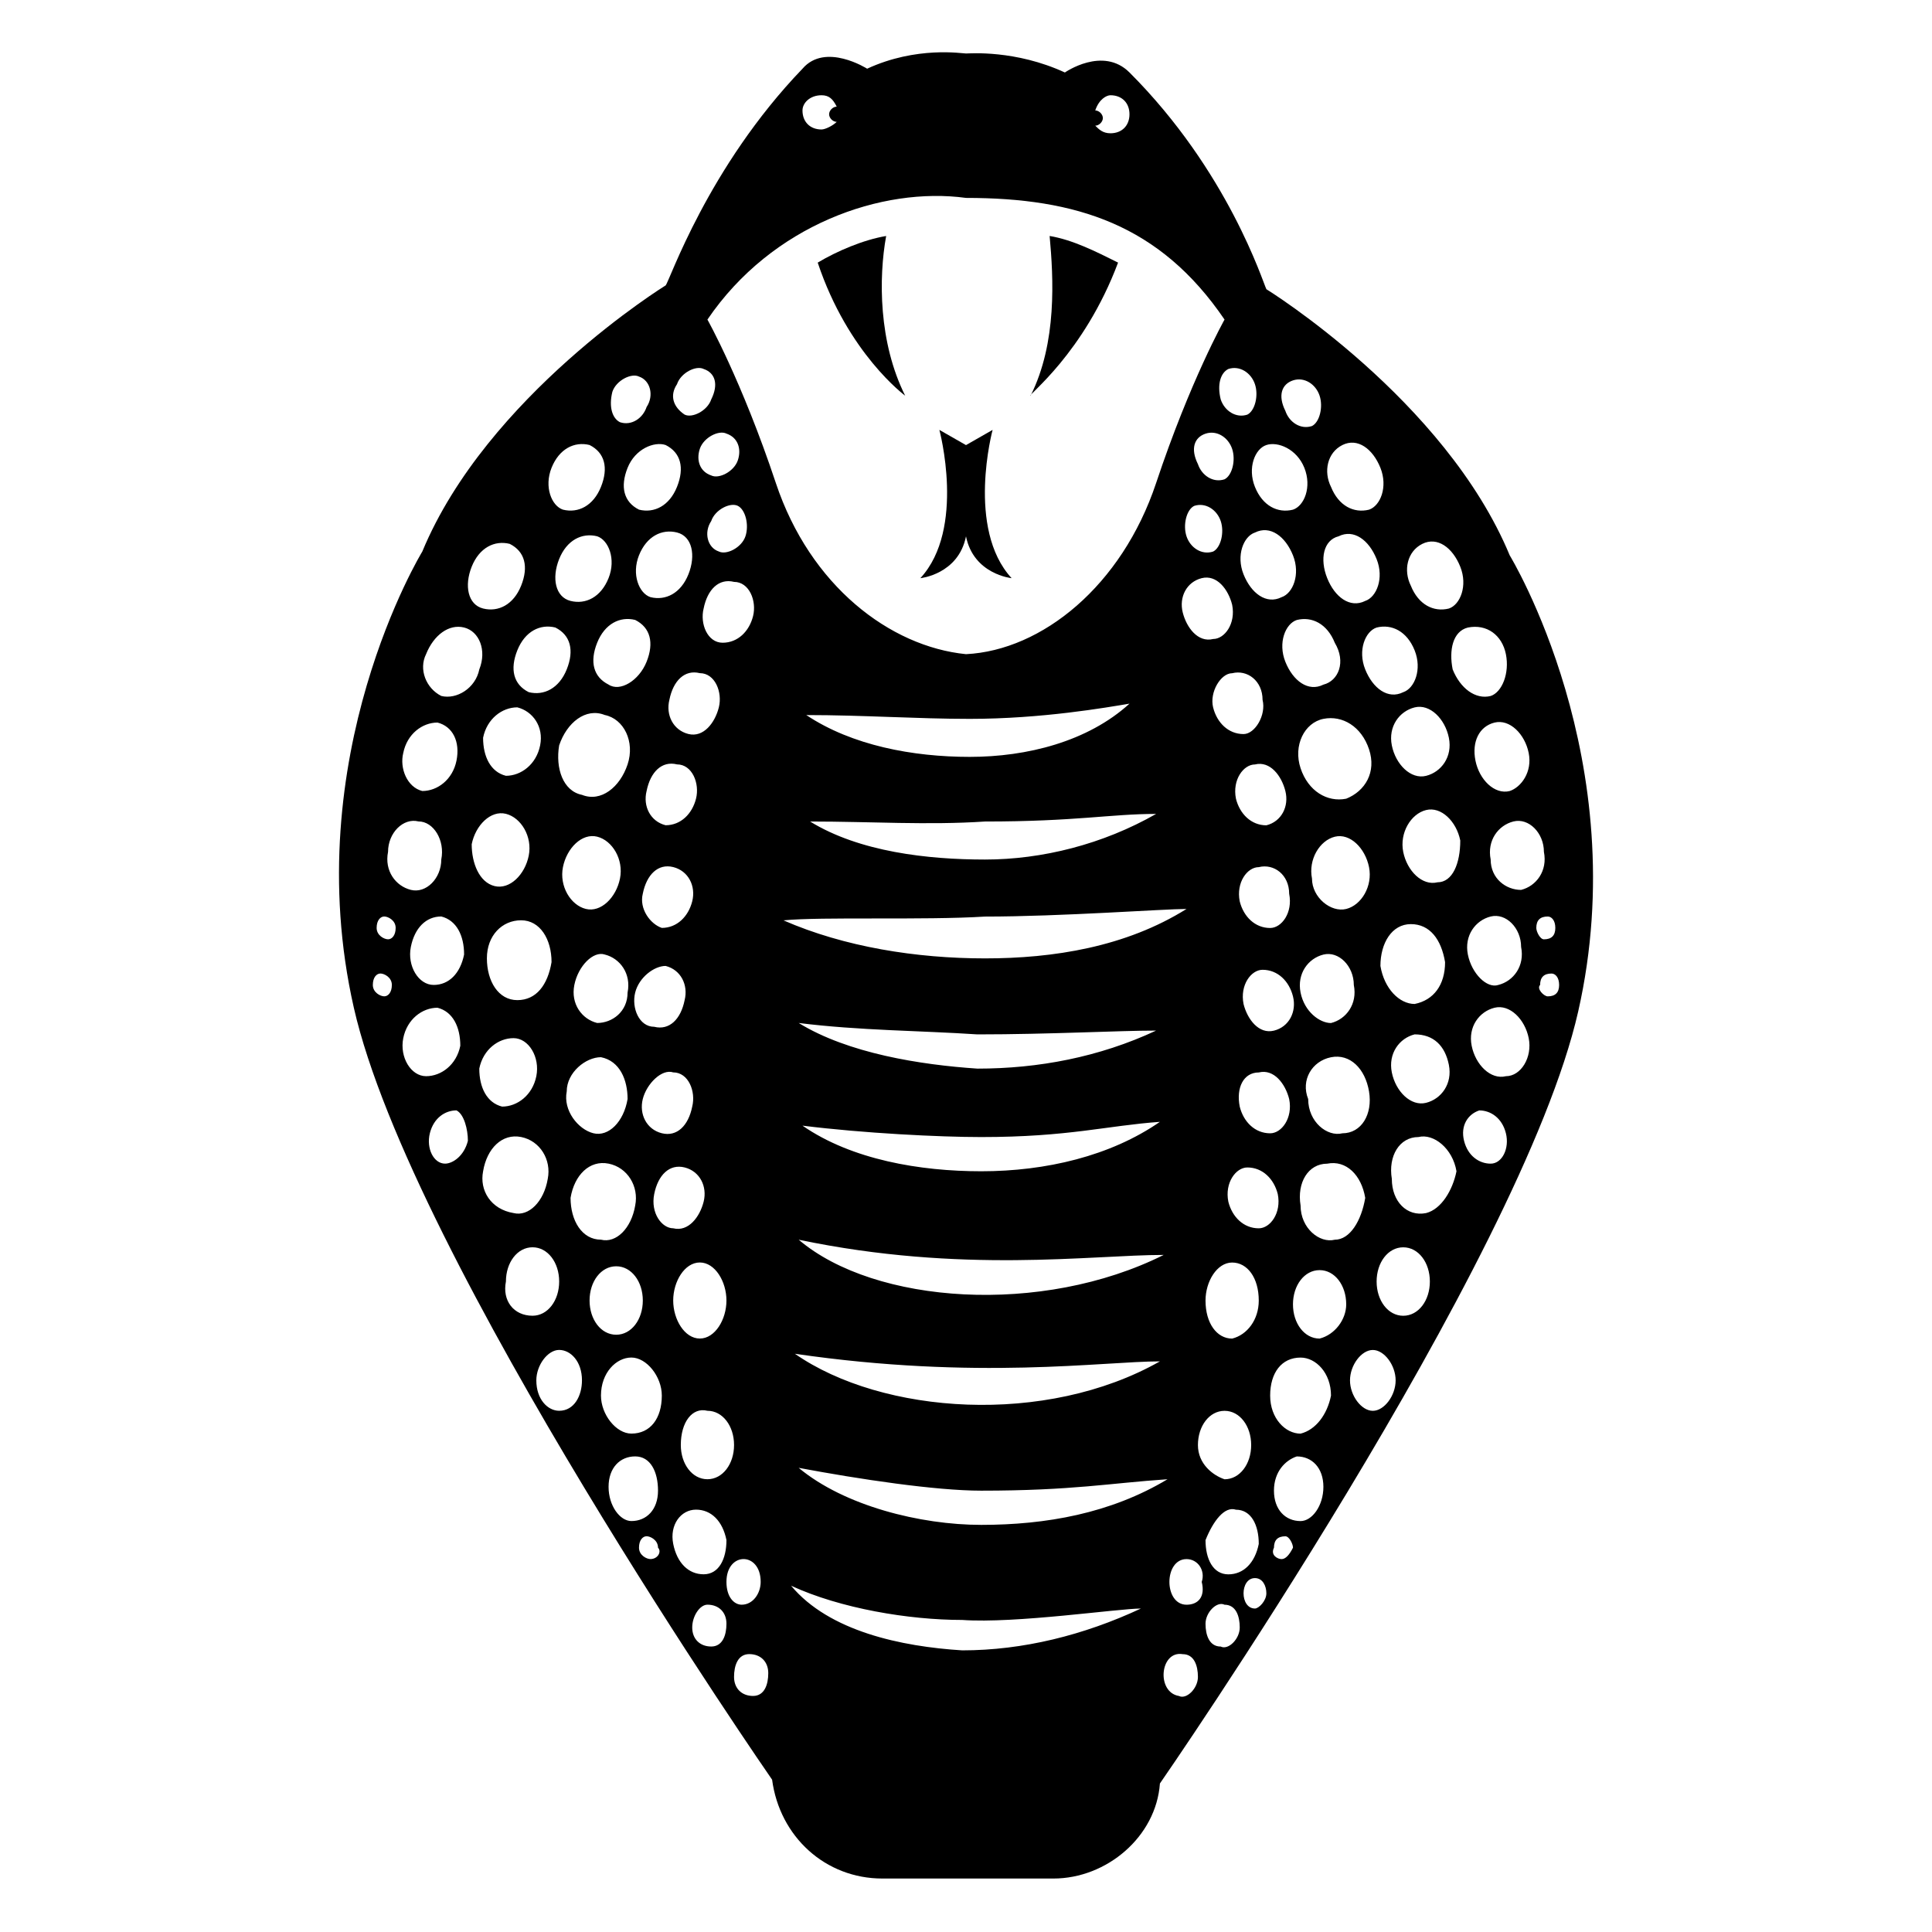 <?xml version="1.0" encoding="UTF-8"?>
<!-- Uploaded to: ICON Repo, www.iconrepo.com, Generator: ICON Repo Mixer Tools -->
<svg fill="#000000" width="800px" height="800px" version="1.1" viewBox="144 144 512 512" xmlns="http://www.w3.org/2000/svg">
 <g>
  <path d="m440.3 213.59c-6.047-3.023-12.09-6.047-18.137-7.055 1.008 11.082 2.016 28.215-5.039 42.32-1.008 0 14.105-11.082 23.176-35.266z"/>
  <path d="m383.88 248.86c-7.055-14.105-7.055-31.234-5.039-42.32-6.047 1.008-13.098 4.031-18.137 7.055 8.062 24.184 23.176 35.266 23.176 35.266z"/>
  <path d="m400 286.14c2.016 10.078 12.09 11.082 12.09 11.082-12.09-13.098-5.039-39.297-5.039-39.297l-7.051 4.031-7.055-4.031s7.055 26.199-5.039 39.297c0 0.004 10.078-1.004 12.094-11.082z"/>
  <path d="m377.83 641.83h45.344c14.105 0 27.207-11.082 28.215-25.191 0 0 95.723-138.04 110.84-204.55 15.113-66.504-18.137-120.91-18.137-120.91-17.129-41.312-64.488-70.535-64.488-70.535-1.008-2.016-10.078-31.234-36.273-57.434-7.055-7.055-17.129 0-17.129 0-13.105-6.043-25.195-5.035-26.203-5.035s-13.098-2.016-26.199 4.031c0 0-11.082-7.055-17.129 0-25.191 26.195-35.27 56.426-36.273 57.43 0 0-47.359 29.223-64.488 70.535 0 0-33.25 54.41-18.137 120.91 15.113 66.504 110.84 204.55 110.84 204.55 2.012 15.113 14.102 26.199 29.219 26.199zm23.176-297.25c-15.113 0-31.234-3.023-43.328-11.082 15.113 0 29.223 1.008 43.328 1.008 19.145 0 36.273-3.023 42.32-4.031-11.086 10.078-27.207 14.105-42.32 14.105zm49.371 15.117c-14.105 8.062-30.23 12.09-45.344 12.09-15.113 0-33.25-2.016-46.352-10.078 16.121 0 31.234 1.008 46.352 0 24.184 0.004 33.254-2.012 45.344-2.012zm-45.344 27.203c20.152 0 47.359-2.016 53.402-2.016-16.121 10.078-35.266 13.098-53.402 13.098-18.137 0-37.281-3.023-53.402-10.078 10.078-1.004 37.281 0.004 53.402-1.004zm91.695 37.281c5.039-1.008 9.07 3.023 10.078 9.07 1.008 6.047-2.016 11.082-7.055 11.082-4.031 1.008-9.07-3.023-9.07-9.07-2.016-5.035 1.008-10.074 6.047-11.082zm-8.062-17.129c-1.008-5.039 2.016-9.07 6.047-10.078 4.031-1.008 8.062 3.023 8.062 8.062 1.008 5.039-2.016 9.07-6.047 10.078-3.023 0-7.055-3.023-8.062-8.062zm12.094-22.168c-4.031 1.008-9.07-3.023-9.07-8.062-1.008-5.039 2.016-10.078 6.047-11.082 4.031-1.008 8.062 3.023 9.07 8.062 1.004 5.039-2.019 10.074-6.047 11.082zm0-29.219c-5.039 1.008-10.078-2.016-12.09-8.062-2.016-6.047 1.008-12.09 6.047-13.098 5.039-1.008 10.078 2.016 12.09 8.062 2.012 6.043-1.012 11.082-6.047 13.098zm-6.047-30.23c-4.031 2.016-8.062-1.008-10.078-6.047-2.016-5.039 0-10.078 3.023-11.082 4.031-1.008 8.062 1.008 10.078 6.047 3.023 5.039 1.008 10.074-3.023 11.082zm-15.113 37.281c-4.031 0-7.055-3.023-8.062-7.055-1.008-5.039 2.016-9.07 5.039-9.07 4.031-1.008 7.055 3.023 8.062 7.055 1.004 4.035-1.008 8.066-5.039 9.07zm6.043 18.141c1.008 5.039-2.016 9.07-5.039 9.07-4.031 0-7.055-3.023-8.062-7.055-1.008-5.039 2.016-9.07 5.039-9.07 4.035-1.008 8.062 2.016 8.062 7.055zm-8.059 47.355c4.031-1.008 7.055 3.023 8.062 7.055 1.008 5.039-2.016 9.07-5.039 9.07-4.031 0-7.055-3.023-8.062-7.055-1.008-5.039 1.008-9.07 5.039-9.07zm4.031-11.082c-4.031 1.008-7.055-3.023-8.062-7.055-1.008-5.039 2.016-9.07 5.039-9.07 4.031 0 7.055 3.023 8.062 7.055 1.004 4.031-1.012 8.062-5.039 9.07zm2.016-114.87c-4.031 2.016-8.062-1.008-10.078-6.047-2.016-5.039 0-10.078 3.023-11.082 4.031-2.016 8.062 1.008 10.078 6.047 2.012 5.039-0.004 10.074-3.023 11.082zm-5.039 27.207c1.008 4.031-2.016 9.07-5.039 9.07-4.031 0-7.055-3.023-8.062-7.055-1.008-4.031 2.016-9.07 5.039-9.07 4.031-1.008 8.062 2.016 8.062 7.055zm-7.055 214.62c4.031 0 6.047 4.031 6.047 9.07-1.008 5.039-4.031 8.062-8.062 8.062s-6.047-4.031-6.047-9.07c2.016-5.043 5.039-9.07 8.062-8.062zm-10.074-17.133c0-5.039 3.023-9.07 7.055-9.07s7.055 4.031 7.055 9.07c0 5.039-3.023 9.07-7.055 9.07-3.027-1.008-7.055-4.031-7.055-9.07zm9.066-28.211c-4.031 0-7.055-4.031-7.055-10.078 0-5.039 3.023-10.078 7.055-10.078s7.055 4.031 7.055 10.078c0 5.039-3.023 9.07-7.055 10.078zm-10.074-220.67c3.023-1.008 6.047 1.008 7.055 4.031 1.008 3.023 0 7.055-2.016 8.062-3.023 1.008-6.047-1.008-7.055-4.031-1.008-3.027 0-7.055 2.016-8.062zm3.019-19.145c3.023-1.008 6.047 1.008 7.055 4.031 1.008 3.023 0 7.055-2.016 8.062-3.023 1.008-6.047-1.008-7.055-4.031-2.012-4.035-1.004-7.055 2.016-8.062zm-1.004 38.289c4.031-1.008 7.055 3.023 8.062 7.055 1.008 5.039-2.016 9.07-5.039 9.07-4.031 1.008-7.055-3.023-8.062-7.055-1.008-4.035 1.008-8.062 5.039-9.07zm-106.81 175.32c43.328 9.07 77.586 4.031 96.73 4.031-32.242 16.121-76.578 13.098-96.73-4.031zm95.723 32.242c-30.23 17.129-73.555 14.105-96.73-2.016 48.363 7.055 81.617 2.016 96.73 2.016zm-47.359-50.379c-16.121 0-34.258-3.023-47.359-12.09 16.121 2.016 36.273 3.023 47.359 3.023 23.176 0 33.25-3.023 47.359-4.031-13.098 9.066-30.227 13.098-47.359 13.098zm-48.363-39.297c16.121 2.016 32.242 2.016 47.359 3.023 19.145 0 37.281-1.008 47.359-1.008-15.113 7.055-31.234 10.078-47.359 10.078-15.117-1.012-34.262-4.035-47.359-12.094zm43.328 166.26c-16.121-1.008-35.266-5.039-45.344-17.129 13.098 6.047 31.234 9.07 45.344 9.07 14.105 1.008 41.312-3.023 47.359-3.023-15.117 7.051-31.238 11.082-47.359 11.082zm5.035-33.254c-16.121 0-36.273-5.039-48.367-15.113 16.121 3.023 36.273 6.047 48.367 6.047 24.184 0 34.258-2.016 49.375-3.023-15.113 9.066-32.242 12.09-49.375 12.09zm52.398 45.344c-6.047-1.008-5.039-12.09 1.008-11.082 3.023 0 4.031 3.023 4.031 6.047 0 3.019-3.023 6.043-5.039 5.035zm2.016-24.184c-6.047 0-6.047-12.09 0-12.09 3.023 0 5.039 3.023 4.031 6.047 1.004 4.027-1.008 6.043-4.031 6.043zm9.066 11.086c-3.023 0-4.031-3.023-4.031-6.047 0-3.023 3.023-6.047 5.039-5.039 3.023 0 4.031 3.023 4.031 6.047 0 3.023-3.023 6.047-5.039 5.039zm9.07-10.078c-2.016 0-3.023-2.016-3.023-4.031s1.008-4.031 3.023-4.031 3.023 2.016 3.023 4.031-2.016 4.031-3.023 4.031zm1.008-100.76c-4.031 0-7.055-3.023-8.062-7.055-1.008-5.039 2.016-9.07 5.039-9.07 4.031 0 7.055 3.023 8.062 7.055 1.008 5.039-2.016 9.07-5.039 9.07zm6.047 87.664c-1.008 0-3.023-1.008-2.016-3.023 0-2.016 1.008-3.023 3.023-3.023 1.008 0 2.016 2.016 2.016 3.023-1.012 2.016-2.019 3.023-3.023 3.023zm5.035-10.078c-4.031 0-7.055-3.023-7.055-8.062s3.023-8.062 6.047-9.07c4.031 0 7.055 3.023 7.055 8.062 0 5.043-3.023 9.07-6.047 9.07zm0-23.172c-4.031 0-8.062-4.031-8.062-10.078s3.023-10.078 8.062-10.078c4.031 0 8.062 4.031 8.062 10.078-1.008 5.039-4.031 9.07-8.062 10.078zm5.039-25.191c-4.031 0-7.055-4.031-7.055-9.07 0-5.039 3.023-9.07 7.055-9.07s7.055 4.031 7.055 9.07c0 4.031-3.023 8.062-7.055 9.07zm4.031-26.199c-4.031 1.008-9.07-3.023-9.07-9.07-1.008-6.047 2.016-11.082 7.055-11.082 5.039-1.008 9.07 3.023 10.078 9.07-1.012 6.043-4.031 11.082-8.062 11.082zm10.074 45.344c-3.023 0-6.047-4.031-6.047-8.062s3.023-8.062 6.047-8.062 6.047 4.031 6.047 8.062-3.023 8.062-6.047 8.062zm8.062-25.191c-4.031 0-7.055-4.031-7.055-9.07 0-5.039 3.023-9.07 7.055-9.07s7.055 4.031 7.055 9.07c0 5.039-3.023 9.07-7.055 9.07zm2.016-103.79c5.039 0 8.062 4.031 9.07 10.078 0 6.047-3.023 10.078-8.062 11.082-4.031 0-8.062-4.031-9.07-10.078 0-6.043 3.023-11.082 8.062-11.082zm1.008-57.434c4.031-1.008 8.062 3.023 9.07 8.062 1.008 5.039-2.016 9.07-6.047 10.078-4.031 1.008-8.062-3.023-9.07-8.062-1.008-5.039 2.016-9.07 6.047-10.078zm9.066 94.715c1.008 5.039-2.016 9.07-6.047 10.078-4.031 1.008-8.062-3.023-9.07-8.062-1.008-5.039 2.016-9.07 6.047-10.078 5.043 0.004 8.062 3.027 9.07 8.062zm-6.043 39.297c-5.039 1.008-9.07-3.023-9.07-9.07-1.008-6.047 2.016-11.082 7.055-11.082 4.031-1.008 9.07 3.023 10.078 9.07-1.012 5.039-4.035 10.074-8.062 11.082zm3.019-87.66c-4.031 1.008-8.062-3.023-9.07-8.062-1.008-5.039 2.016-10.078 6.047-11.082 4.031-1.008 8.062 3.023 9.07 8.062 0 6.043-2.016 11.082-6.047 11.082zm14.109 74.562c-3.023 0-6.047-2.016-7.055-6.047-1.008-4.031 1.008-7.055 4.031-8.062 3.023 0 6.047 2.016 7.055 6.047 1.008 4.031-1.008 8.062-4.031 8.062zm-6.047-55.418c-1.008-5.039 2.016-9.07 6.047-10.078 4.031-1.008 8.062 3.023 8.062 8.062 1.008 5.039-2.016 9.07-6.047 10.078-3.023 1.004-7.055-3.023-8.062-8.062zm10.078 32.242c-4.031 1.008-8.062-3.023-9.07-8.062-1.008-5.039 2.016-9.07 6.047-10.078s8.062 3.023 9.07 8.062c1.004 5.039-2.019 10.078-6.047 10.078zm14.105-24.184c0 2.016-1.008 3.023-3.023 3.023-1.008 0-3.023-2.016-2.016-3.023 0-2.016 1.008-3.023 3.023-3.023 1.008 0.004 2.016 1.008 2.016 3.023zm-1.008-15.113c0 2.016-1.008 3.023-3.023 3.023-1.008 0-2.016-2.016-2.016-3.023 0-2.016 1.008-3.023 3.023-3.023 1.008 0 2.016 1.008 2.016 3.023zm-3.023-20.152c1.008 5.039-2.016 9.07-6.047 10.078-4.031 0-8.062-3.023-8.062-8.062-1.008-5.039 2.016-9.07 6.047-10.078 4.031-1.004 8.062 3.023 8.062 8.062zm-4.031-26.199c1.008 5.039-2.016 9.07-5.039 10.078-4.031 1.008-8.062-3.023-9.07-8.062-1.008-5.039 1.008-9.07 5.039-10.078 4.035-1.004 8.062 3.027 9.07 8.062zm-6.043-26.195c1.008 5.039-1.008 10.078-4.031 11.082-4.031 1.008-8.062-2.016-10.078-7.055-1.008-5.039 0-10.078 4.031-11.082 5.039-1.008 9.07 2.016 10.078 7.055zm-22.168-29.223c4.031-2.016 8.062 1.008 10.078 6.047 2.016 5.039 0 10.078-3.023 11.082-4.031 1.008-8.062-1.008-10.078-6.047-2.016-4.027-1.008-9.066 3.023-11.082zm-2.016 28.215c2.016 5.039 0 10.078-3.023 11.082-4.031 2.016-8.062-1.008-10.078-6.047-2.016-5.039 0-10.078 3.023-11.082 4.031-1.008 8.062 1.008 10.078 6.047zm-19.145-54.414c4.031-2.016 8.062 1.008 10.078 6.047s0 10.078-3.023 11.082c-4.031 1.008-8.062-1.008-10.078-6.047-2.016-4.027-1.008-9.066 3.023-11.082zm-1.008 24.184c4.031-2.016 8.062 1.008 10.078 6.047 2.016 5.039 0 10.078-3.023 11.082-4.031 2.016-8.062-1.008-10.078-6.047-2.016-5.035-1.008-10.074 3.023-11.082zm-12.094-41.312c3.023-1.008 6.047 1.008 7.055 4.031 1.008 3.023 0 7.055-2.016 8.062-3.023 1.008-6.047-1.008-7.055-4.031-2.012-4.031-1.004-7.055 2.016-8.062zm3.023 23.176c2.016 5.039 0 10.078-3.023 11.082-4.031 1.008-8.062-1.008-10.078-6.047-2.016-5.039 0-10.078 3.023-11.082 3.027-1.008 8.062 1.008 10.078 6.047zm-20.152-26.199c3.023-1.008 6.047 1.008 7.055 4.031 1.008 3.023 0 7.055-2.016 8.062-3.023 1.008-6.047-1.008-7.055-4.031-1.008-4.031 0-7.055 2.016-8.062zm-31.234-72.547c3.023 0 5.039 2.016 5.039 5.039 0 3.023-2.016 5.039-5.039 5.039-2.016 0-3.023-1.008-4.031-2.016 1.008 0 2.016-1.008 2.016-2.016 0-1.008-1.008-2.016-2.016-2.016 1.008-3.023 3.023-4.031 4.031-4.031zm-76.578 0c2.016 0 3.023 1.008 4.031 3.023-1.008 0-2.016 1.008-2.016 2.016 0 1.008 1.008 2.016 2.016 2.016-1.012 1.008-3.027 2.016-4.031 2.016-3.023 0-5.039-2.016-5.039-5.039 0-2.016 2.016-4.031 5.039-4.031zm38.289 27.207c29.223 0 51.387 7.055 68.52 32.242 0 0-9.07 16.121-18.137 43.328-9.07 27.207-30.23 44.336-50.383 45.344-20.152-2.016-41.312-18.137-50.383-45.344-9.07-27.207-18.137-43.328-18.137-43.328 17.129-25.191 46.352-35.266 68.52-32.242zm-96.734 227.72c5.039 1.008 7.055 6.047 7.055 11.082-1.008 6.047-5.039 10.078-9.07 9.07-4.031-1.008-8.062-6.047-7.055-11.082 0.004-5.039 5.043-9.07 9.07-9.07zm-10.074-50.379c1.008-5.039 5.039-9.07 9.07-8.062 4.031 1.008 7.055 6.047 6.047 11.082-1.008 5.039-5.039 9.07-9.07 8.062-4.031-1.008-7.055-6.043-6.047-11.082zm9.066 41.312c-4.031-1.008-7.055-5.039-6.047-10.078 1.008-5.039 5.039-9.07 8.062-8.062 4.031 1.008 7.055 5.039 6.047 10.078 0 5.039-4.031 8.062-8.062 8.062zm8.062-68.52c-2.016 6.047-7.055 10.078-12.09 8.062-5.039-1.008-7.055-7.055-6.047-13.098 2.016-6.047 7.055-10.078 12.09-8.062 5.039 1.008 8.062 7.055 6.047 13.098zm-5.039-21.16c-4.031-2.016-5.039-6.047-3.023-11.082 2.016-5.039 6.047-7.055 10.078-6.047 4.031 2.016 5.039 6.047 3.023 11.082-2.016 5.039-7.055 8.062-10.078 6.047zm8.062-34.258c2.016-5.039 6.047-7.055 10.078-6.047 4.031 1.008 5.039 6.047 3.023 11.082-2.016 5.039-6.047 7.055-10.078 6.047-3.023-1.008-5.039-6.043-3.023-11.082zm7.055 108.82c4.031 1.008 6.047 5.039 5.039 9.07-1.008 5.039-4.031 8.062-8.062 7.055-4.031 0-6.047-5.039-5.039-9.07 1.008-4.035 5.039-7.055 8.062-7.055zm-6.047-19.145c1.008-5.039 4.031-8.062 8.062-7.055 4.031 1.008 6.047 5.039 5.039 9.07-1.012 4.027-4.035 7.051-8.062 7.051-3.023-1.008-6.047-5.039-5.039-9.066zm8.059 47.355c4.031 0 6.047 5.039 5.039 9.07-1.008 5.039-4.031 8.062-8.062 7.055-4.031-1.008-6.047-5.039-5.039-9.07 1.012-4.031 5.043-8.062 8.062-7.055zm-2.012-65.496c-4.031-1.008-6.047-5.039-5.039-9.07 1.008-5.039 4.031-8.062 8.062-7.055 4.031 0 6.047 5.039 5.039 9.07-1.012 4.035-4.035 7.055-8.062 7.055zm6.043-24.18c-4.031-1.008-6.047-5.039-5.039-9.07 1.008-5.039 4.031-8.062 8.062-7.055 4.031 0 6.047 5.039 5.039 9.07-1.008 4.031-4.031 8.062-8.062 7.055zm13.102-72.551c-1.008 3.023-5.039 5.039-7.055 4.031-3.023-1.008-4.031-4.031-3.023-7.055 1.008-3.023 5.039-5.039 7.055-4.031 3.023 1.012 4.031 4.031 3.023 7.055zm2.012 20.152c-1.008 3.023-5.039 5.039-7.055 4.031-3.023-1.008-4.031-5.039-2.016-8.062 1.008-3.023 5.039-5.039 7.055-4.031 2.016 1.012 3.023 5.039 2.016 8.062zm-5.035 202.53c0 5.039-3.023 10.078-7.055 10.078s-7.055-5.039-7.055-10.078c0-5.039 3.023-10.078 7.055-10.078 4.031 0.004 7.055 5.043 7.055 10.078zm-5.039 29.223c4.031 0 7.055 4.031 7.055 9.07 0 5.039-3.023 9.07-7.055 9.07s-7.055-4.031-7.055-9.07c0-6.047 3.023-10.078 7.055-9.07zm4.031-203.54c-4.031 0-6.047-5.039-5.039-9.07 1.008-5.039 4.031-8.062 8.062-7.055 4.031 0 6.047 5.039 5.039 9.07-1.012 4.031-4.031 7.055-8.062 7.055zm-12.094-68.52c1.008-3.023 5.039-5.039 7.055-4.031 3.023 1.008 4.031 4.031 2.016 8.062-1.008 3.023-5.039 5.039-7.055 4.031-3.023-2.016-4.031-5.039-2.016-8.062zm-3.019 16.121c4.031 2.016 5.039 6.047 3.023 11.082-2.016 5.039-6.047 7.055-10.078 6.047-4.031-2.016-5.039-6.047-3.023-11.082 2.016-5.039 7.055-7.055 10.078-6.047zm-14.109-14.105c1.008-3.023 5.039-5.039 7.055-4.031 3.023 1.008 4.031 5.039 2.016 8.062-1.008 3.023-4.031 5.039-7.055 4.031-2.016-1.008-3.023-4.031-2.016-8.062zm-1.008 49.375c-2.016 5.039-6.047 7.055-10.078 6.047-4.031-1.008-5.039-6.047-3.023-11.082 2.016-5.039 6.047-7.055 10.078-6.047 3.023 1.004 5.039 6.043 3.023 11.082zm-15.113-29.223c2.016-5.039 6.047-7.055 10.078-6.047 4.031 2.016 5.039 6.047 3.023 11.082-2.016 5.039-6.047 7.055-10.078 6.047-3.023-1.004-5.039-6.043-3.023-11.082zm1.008 42.32c4.031 2.016 5.039 6.047 3.023 11.082-2.016 5.039-6.047 7.055-10.078 6.047-4.031-2.016-5.039-6.047-3.023-11.082 2.016-5.039 6.047-7.055 10.078-6.047zm-10.078 98.746c-5.039 0-8.062-5.039-8.062-11.082 0-6.047 4.031-10.078 9.07-10.078 5.039 0 8.062 5.039 8.062 11.082-1.008 6.047-4.031 10.078-9.07 10.078zm5.039 20.152c-1.008 5.039-5.039 8.062-9.07 8.062-4.031-1.008-6.047-5.039-6.047-10.078 1.008-5.039 5.039-8.062 9.07-8.062 4.031 0.004 7.055 5.039 6.047 10.078zm1.008-87.664c-1.008 5.039-5.039 8.062-9.07 8.062-4.031-1.008-6.047-5.039-6.047-10.078 1.008-5.039 5.039-8.062 9.07-8.062 4.031 1.012 7.055 5.043 6.047 10.078zm-18.137-47.355c2.016-5.039 6.047-7.055 10.078-6.047 4.031 2.016 5.039 6.047 3.023 11.082-2.016 5.039-6.047 7.055-10.078 6.047s-5.039-6.043-3.023-11.082zm-12.09 23.176c2.016-5.039 6.047-8.062 10.078-7.055 4.031 1.008 6.047 6.047 4.031 11.082-1.008 5.039-6.047 8.062-10.078 7.055-4.031-2.016-6.047-7.055-4.031-11.082zm-6.047 26.195c1.008-5.039 5.039-8.062 9.07-8.062 4.031 1.008 6.047 5.039 5.039 10.078-1.008 5.039-5.039 8.062-9.07 8.062-4.031-1.008-6.047-6.047-5.039-10.078zm16.121 53.406c-1.008 5.039-4.031 8.062-8.062 8.062s-7.055-5.039-6.047-10.078c1.008-5.039 4.031-8.062 8.062-8.062 4.031 1.008 6.047 5.039 6.047 10.078zm-21.16 11.082c-1.008 0-3.023-1.008-3.023-3.023s1.008-3.023 2.016-3.023c1.008 0 3.023 1.008 3.023 3.023s-1.008 3.023-2.016 3.023zm1.008-15.113c-1.008 0-3.023-1.008-3.023-3.023s1.008-3.023 2.016-3.023c1.008 0 3.023 1.008 3.023 3.023s-1.008 3.023-2.016 3.023zm0-23.176c0-5.039 4.031-9.07 8.062-8.062 4.031 0 7.055 5.039 6.047 10.078 0 5.039-4.031 9.07-8.062 8.062-4.031-1.008-7.055-5.039-6.047-10.078zm4.031 49.375c1.008-5.039 5.039-8.062 9.07-8.062 4.031 1.008 6.047 5.039 6.047 10.078-1.008 5.039-5.039 8.062-9.07 8.062-4.031-0.004-7.055-5.043-6.047-10.078zm17.129 27.203c-1.008 4.031-4.031 6.047-6.047 6.047-3.023 0-5.039-4.031-4.031-8.062s4.031-6.047 7.055-6.047c2.016 1.012 3.023 5.039 3.023 8.062zm1.008-78.594c1.008-5.039 5.039-9.07 9.07-8.062 4.031 1.008 7.055 6.047 6.047 11.082-1.008 5.039-5.039 9.07-9.07 8.062-4.031-1.004-6.047-6.043-6.047-11.082zm3.023 86.656c1.008-6.047 5.039-10.078 10.078-9.07 5.039 1.008 8.062 6.047 7.055 11.082-1.008 6.047-5.039 10.078-9.07 9.07-6.047-1.008-9.07-6.043-8.062-11.082zm6.047 29.223c0-5.039 3.023-9.07 7.055-9.07s7.055 4.031 7.055 9.07c0 5.039-3.023 9.07-7.055 9.07-5.039-0.004-8.062-4.035-7.055-9.07zm14.105 34.258c-3.023 0-6.047-3.023-6.047-8.062 0-4.031 3.023-8.062 6.047-8.062 3.023 0 6.047 3.023 6.047 8.062 0 4.031-2.016 8.062-6.047 8.062zm3.023-56.426c1.008-6.047 5.039-10.078 10.078-9.07 5.039 1.008 8.062 6.047 7.055 11.082-1.008 6.047-5.039 10.078-9.07 9.07-5.039 0-8.062-5.039-8.062-11.082zm5.039 27.203c0-5.039 3.023-9.07 7.055-9.07s7.055 4.031 7.055 9.07c0 5.039-3.023 9.07-7.055 9.07-4.035 0-7.055-4.031-7.055-9.07zm5.035 49.375c0-5.039 3.023-8.062 7.055-8.062s6.047 4.031 6.047 9.07c0 5.039-3.023 8.062-7.055 8.062-3.023-0.004-6.047-4.031-6.047-9.07zm11.086 19.145c-1.008 0-3.023-1.008-3.023-3.023 0-2.016 1.008-3.023 2.016-3.023s3.023 1.008 3.023 3.023c1.008 1.008 0 3.023-2.016 3.023zm-5.039-33.25c-4.031 0-8.062-5.039-8.062-10.078 0-6.047 4.031-10.078 8.062-10.078s8.062 5.039 8.062 10.078c0 6.047-3.023 10.078-8.062 10.078zm6.047-63.48c1.008-5.039 4.031-8.062 8.062-7.055 4.031 1.008 6.047 5.039 5.039 9.07-1.008 4.031-4.031 8.062-8.062 7.055-3.023-0.004-6.047-4.035-5.039-9.07zm11.082 83.633c4.031 0 7.055 3.023 8.062 8.062 0 5.039-2.016 9.07-6.047 9.07s-7.055-3.023-8.062-8.062c-1.008-5.043 2.016-9.07 6.047-9.07zm4.031 36.273c-3.023 0-5.039-2.016-5.039-5.039 0-3.023 2.016-6.047 4.031-6.047 3.023 0 5.039 2.016 5.039 5.039 0 3.023-1.008 6.047-4.031 6.047zm4.031-17.129c0-8.062 9.07-8.062 9.07 0 0 3.023-2.016 6.047-5.039 6.047-2.016-0.004-4.031-2.019-4.031-6.047zm7.051 30.227c-3.023 0-5.039-2.016-5.039-5.039s1.008-6.047 4.031-6.047 5.039 2.016 5.039 5.039c0 3.023-1.008 6.047-4.031 6.047z"/>
 </g>
</svg>